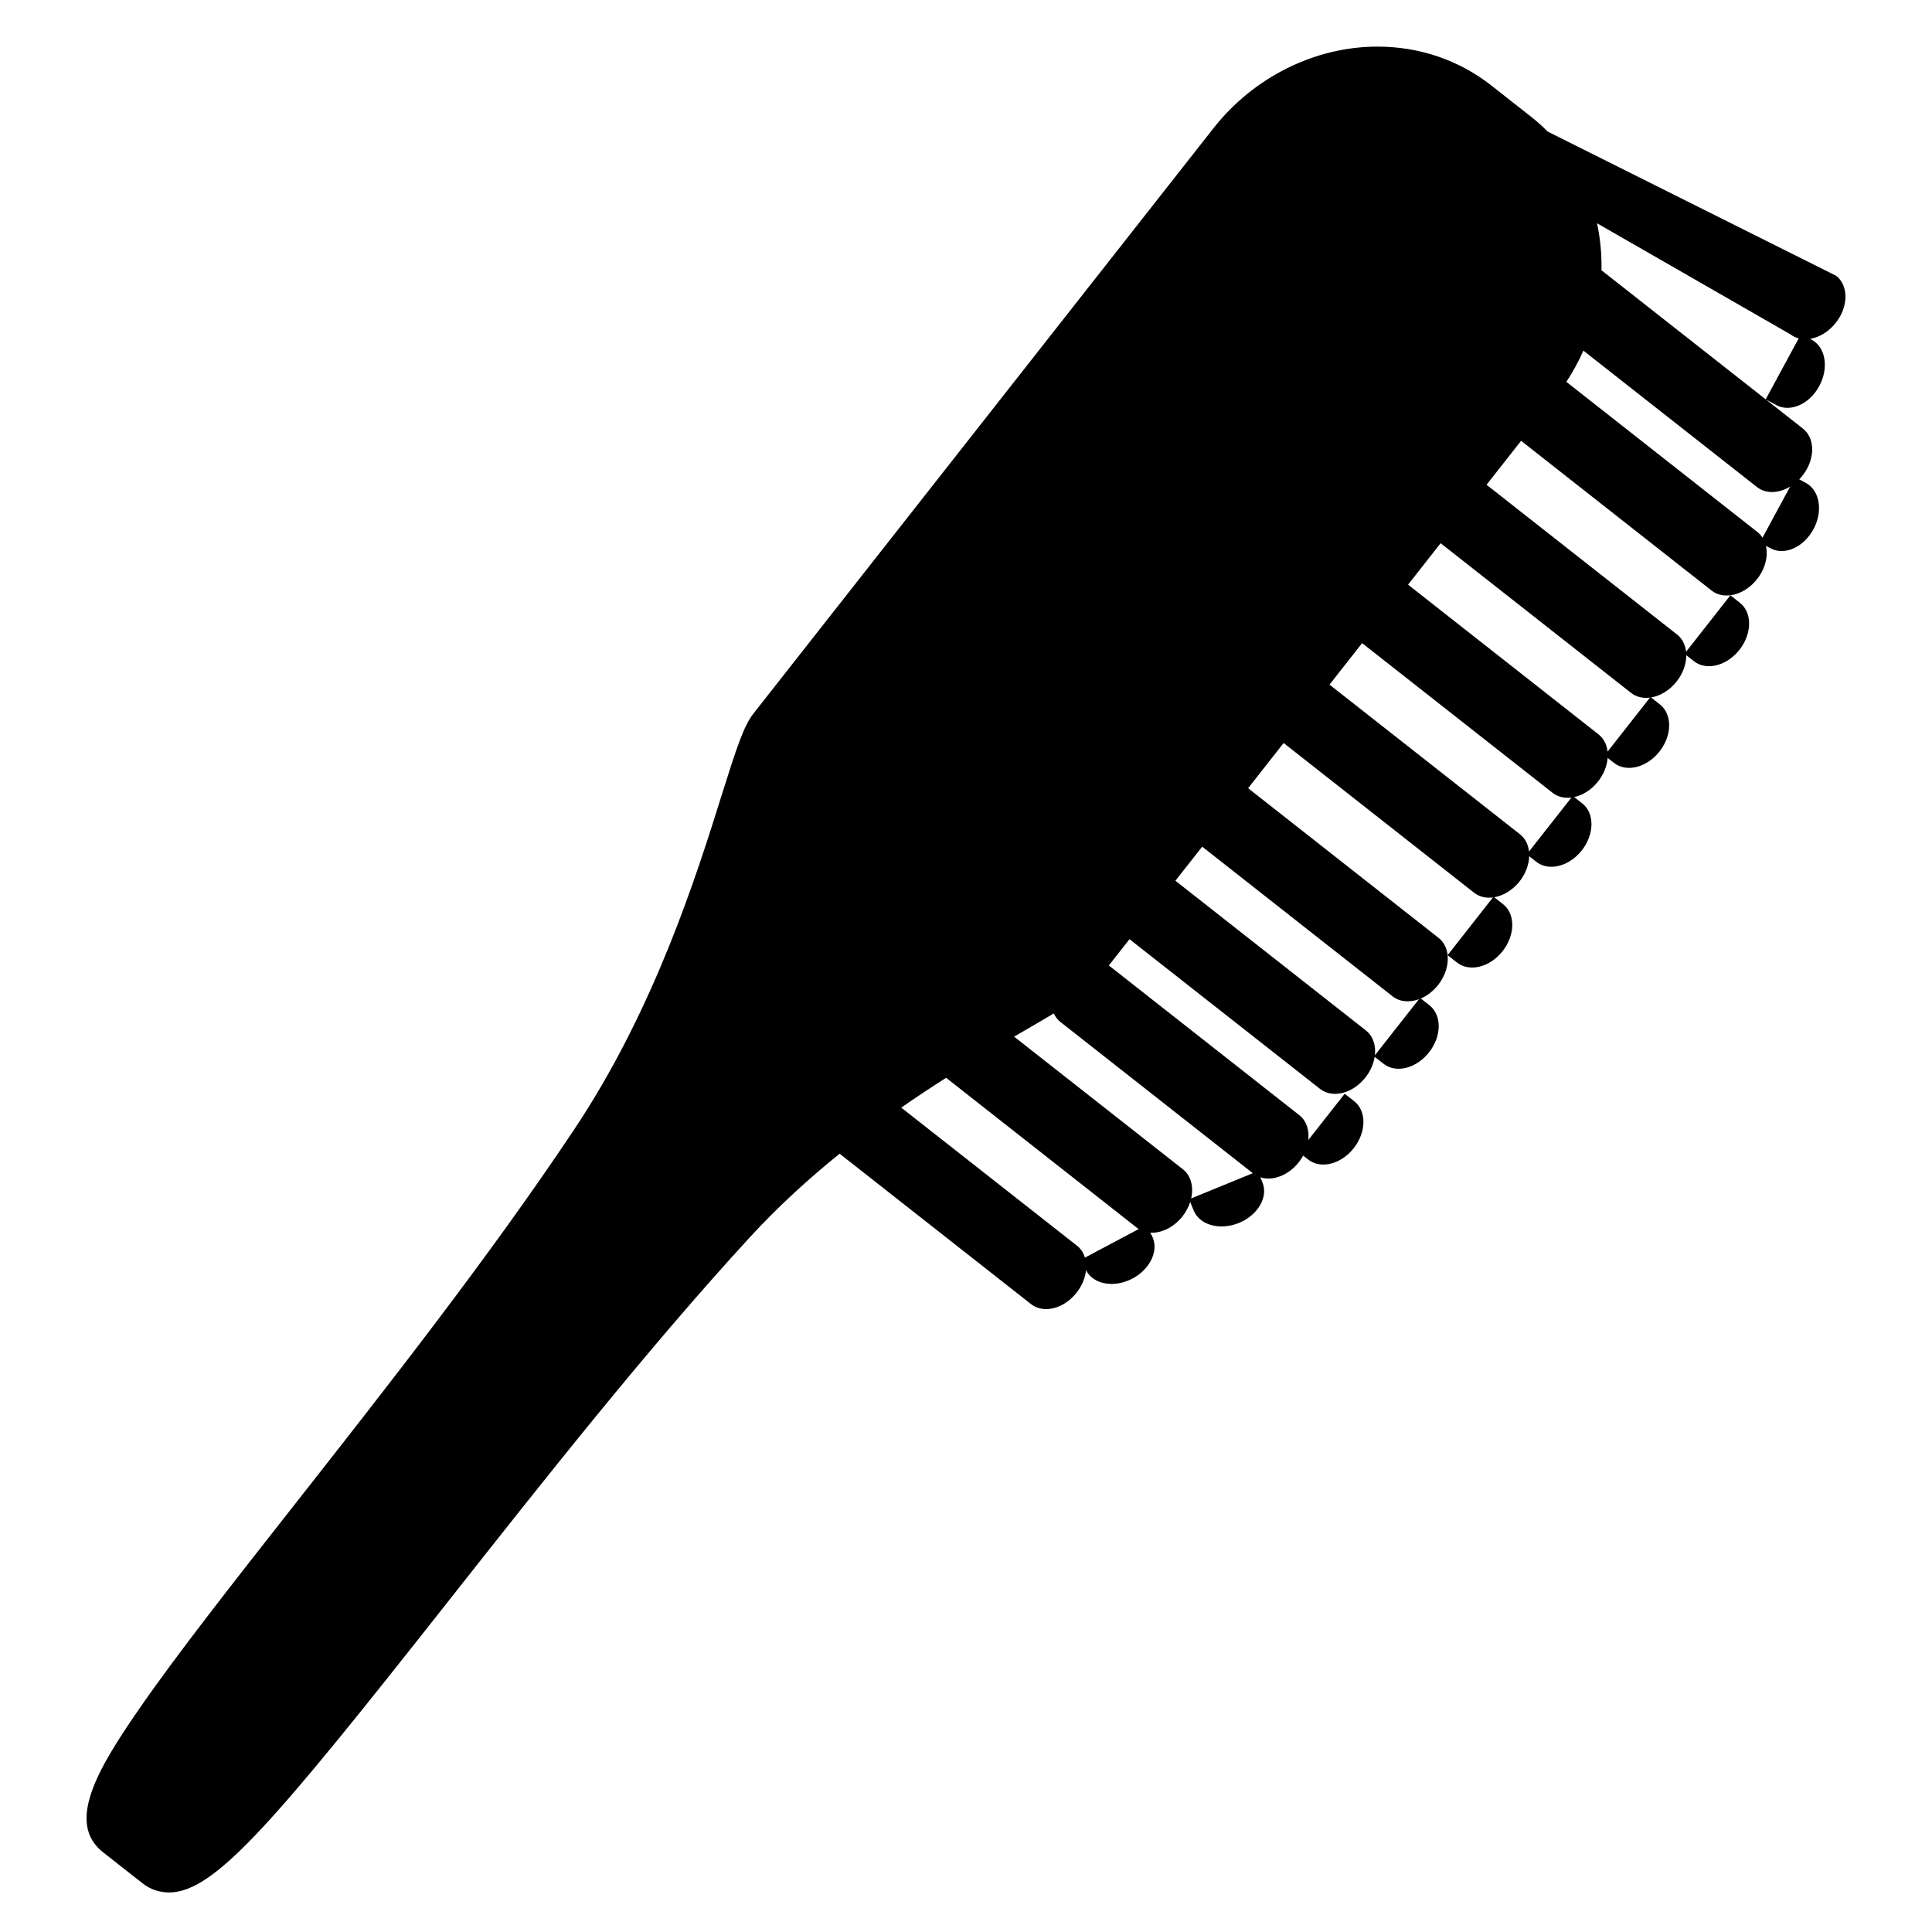 <?xml version="1.0" ?><!DOCTYPE svg  PUBLIC '-//W3C//DTD SVG 1.1//EN'  'http://www.w3.org/Graphics/SVG/1.1/DTD/svg11.dtd'><svg enable-background="new 0 0 512 512" height="512px" version="1.1" viewBox="0 0 512 512" width="512px" xml:space="preserve" xmlns="http://www.w3.org/2000/svg" xmlns:xlink="http://www.w3.org/1999/xlink"><g id="Layer_20"><path d="M486.62,73.1l-76.465-38.228c-1.365-1.374-2.816-2.685-4.374-3.908l-10.518-8.275   c-8.608-6.762-19.064-10.335-30.246-10.335c-16.552,0-32.812,8.094-43.468,21.668L199.74,189.009   c-2.665,3.382-4.526,9.124-8.508,21.779c-6.63,21.174-17.748,56.568-39.032,88.49c-22.456,33.689-49.877,68.59-74.068,99.37   c-16.945,21.557-31.573,40.188-41.464,54.539c-10.612,15.399-19.306,29.863-9.355,37.686l10.526,8.274   c1.968,1.544,4.376,2.372,6.969,2.372c12.147,0,28.062-18.903,74.128-77.337c24.586-31.166,52.446-66.528,79.689-96.191   c7.593-8.269,15.729-15.662,23.883-22.248l50.739,39.87c3.301,2.594,8.699,1.24,12.061-3.048c1.463-1.85,2.296-3.952,2.501-5.952   l0.058,0.107c1.969,3.714,7.464,4.644,12.269,2.1c4.802-2.563,7.094-7.63,5.126-11.334l-0.431-0.813   c2.909,0.176,6.221-1.382,8.554-4.344c0.938-1.195,1.608-2.492,2.029-3.797l0.919,2.253c1.573,3.884,6.954,5.369,11.99,3.31   c5.036-2.058,7.832-6.872,6.237-10.759l-0.542-1.332c3.238,1.054,7.431-0.487,10.209-4.037c0.436-0.552,0.813-1.126,1.138-1.712   l1.336,1.046c3.3,2.605,8.709,1.241,12.069-3.037c3.359-4.278,3.411-9.851,0.112-12.435l-2.525-1.978l-9.64,12.264   c0.299-2.636-0.492-5.102-2.39-6.593l-50.47-39.669l5.472-6.963l50.479,39.661c3.3,2.612,8.71,1.251,12.06-3.029   c1.342-1.707,2.146-3.613,2.433-5.455l2.372,1.852c3.288,2.585,8.699,1.232,12.049-3.047c3.362-4.279,3.411-9.84,0.112-12.444   l-2.301-1.82c1.679-0.719,3.294-1.935,4.602-3.6c1.938-2.466,2.768-5.358,2.498-7.867l2.517,1.954   c3.313,2.593,8.702,1.242,12.07-3.048c3.352-4.259,3.413-9.851,0.102-12.435l-2.325-1.832c2.397-0.412,4.868-1.876,6.727-4.224   c1.625-2.074,2.466-4.45,2.533-6.646l1.888,1.479c3.301,2.604,8.699,1.231,12.061-3.038c3.359-4.269,3.41-9.86,0.11-12.445   l-2.146-1.675c2.281-0.49,4.596-1.918,6.355-4.157c1.521-1.942,2.356-4.146,2.518-6.218l1.699,1.332   c3.302,2.584,8.69,1.233,12.063-3.047c3.349-4.279,3.4-9.849,0.109-12.444l-2.362-1.864c2.418-0.398,4.916-1.869,6.783-4.242   c1.707-2.168,2.553-4.673,2.546-6.954l2.035,1.594c3.302,2.595,8.711,1.243,12.062-3.037c3.369-4.28,3.411-9.861,0.122-12.435   l-2.525-1.998l-11.747,14.963c-0.199-1.841-0.989-3.474-2.382-4.567l-50.491-39.688l9.153-11.649l50.493,39.69   c3.299,2.583,8.698,1.23,12.06-3.058c2.186-2.782,2.961-6.102,2.334-8.803l1.219,0.657c3.693,1.999,8.78-0.262,11.364-5.046   c2.604-4.774,1.695-10.273-1.989-12.272l-1.773-0.963c0.304-0.313,0.6-0.64,0.877-0.995c3.369-4.279,3.41-9.83,0.111-12.443   l-9.823-7.72l2.767,1.493c3.694,1.998,8.802-0.262,11.375-5.047c2.593-4.784,1.695-10.273-1.988-12.272l-0.451-0.245   c2.434-0.384,4.952-1.864,6.829-4.267C489.88,81.284,489.92,75.693,486.62,73.1z M287.521,333.278   c-0.38-1.25-1.077-2.343-2.098-3.146l-46.585-36.602c4.077-2.834,8.064-5.466,11.894-7.902l50.582,39.759   c0.148,0.116,0.307,0.216,0.463,0.316L287.521,333.278z M315.671,317.594c0.691-3.043-0.022-6.011-2.185-7.719l-44.734-35.152   c1.057-0.615,2.086-1.213,3.073-1.786c2.874-1.67,5.326-3.101,7.441-4.37c0.406,0.882,0.99,1.66,1.767,2.271l50.974,40.072   L315.671,317.594z M364.359,279.661c0.299-2.633-0.49-5.09-2.379-6.581l-50.483-39.674l7.096-9.03l50.481,39.68   c1.895,1.479,4.47,1.663,6.956,0.753L364.359,279.661z M383.632,253.133c-0.2-1.841-0.989-3.477-2.386-4.579l-50.48-39.67   l9.41-11.975l50.477,39.676c1.395,1.097,3.158,1.48,4.983,1.248L383.632,253.133z M405.207,225.664   c-0.204-1.834-0.992-3.462-2.384-4.561l-50.489-39.667l8.641-10.997l50.487,39.673c1.395,1.093,3.158,1.477,4.982,1.246   L405.207,225.664z M432.273,183.641c1.393,1.09,3.159,1.47,4.988,1.233l-11.242,14.317c-0.2-1.84-0.989-3.473-2.386-4.57   l-50.481-39.679l8.633-10.986L432.273,183.641z M474.412,128.951l-7.325,13.537c-0.358-0.555-0.795-1.058-1.328-1.477   l-50.655-39.815c1.754-2.672,3.256-5.44,4.511-8.274l46.014,36.161C467.985,130.935,471.419,130.759,474.412,128.951z    M467.926,105.829l-43.521-34.204c0.096-4.216-0.301-8.399-1.18-12.459l51.233,29.426c0.664,0.52,1.416,0.873,2.216,1.082   L467.926,105.829z"/></g></svg>